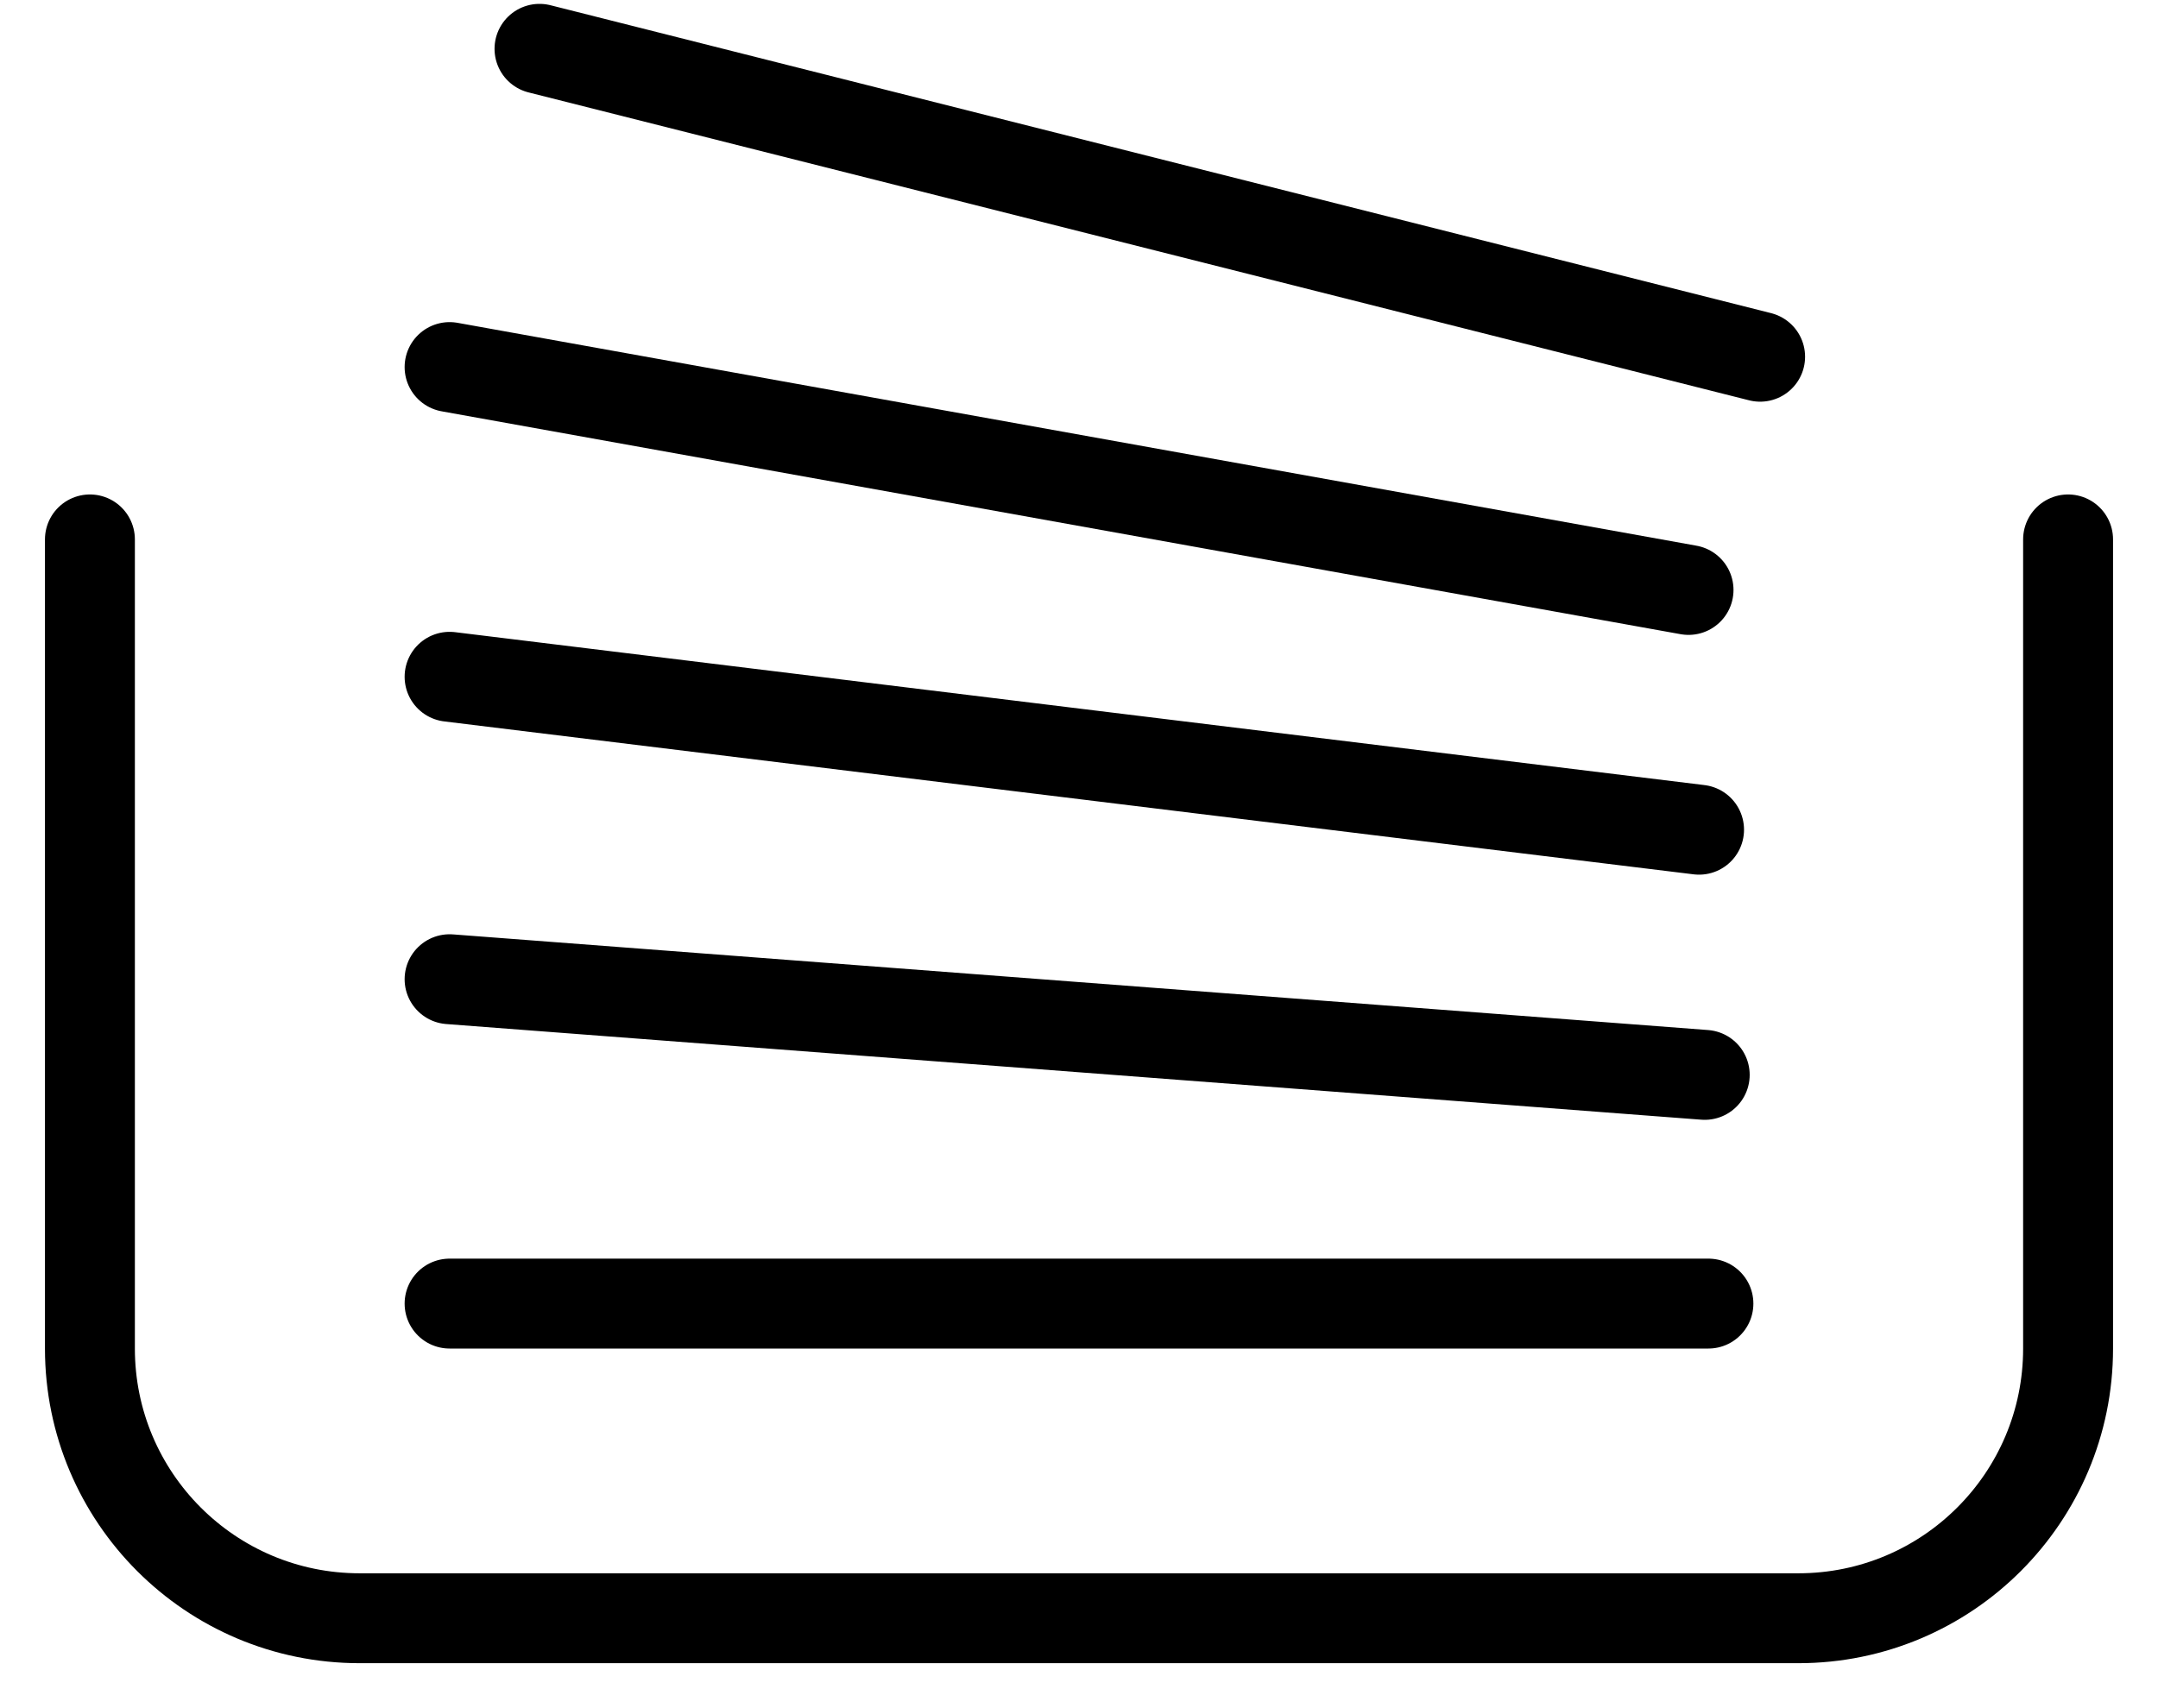 <svg width="24" height="19" viewBox="0 0 24 19" fill="none" xmlns="http://www.w3.org/2000/svg">
<path d="M5 14.5H19" stroke="black" stroke-linecap="round"/>
<path d="M5 10.892L18.959 11.956" stroke="black" stroke-linecap="round"/>
<path d="M5 7.528L18.896 9.229" stroke="black" stroke-linecap="round"/>
<path d="M5 4.083L18.779 6.562" stroke="black" stroke-linecap="round"/>
<path d="M6 0.543L19.575 3.968" stroke="black" stroke-linecap="round"/>
<path d="M23 6L23 15C23 16.657 21.657 18 20 18L4 18C2.343 18 1 16.657 1 15L1 6" stroke="black" stroke-linecap="round"/>
</svg>
